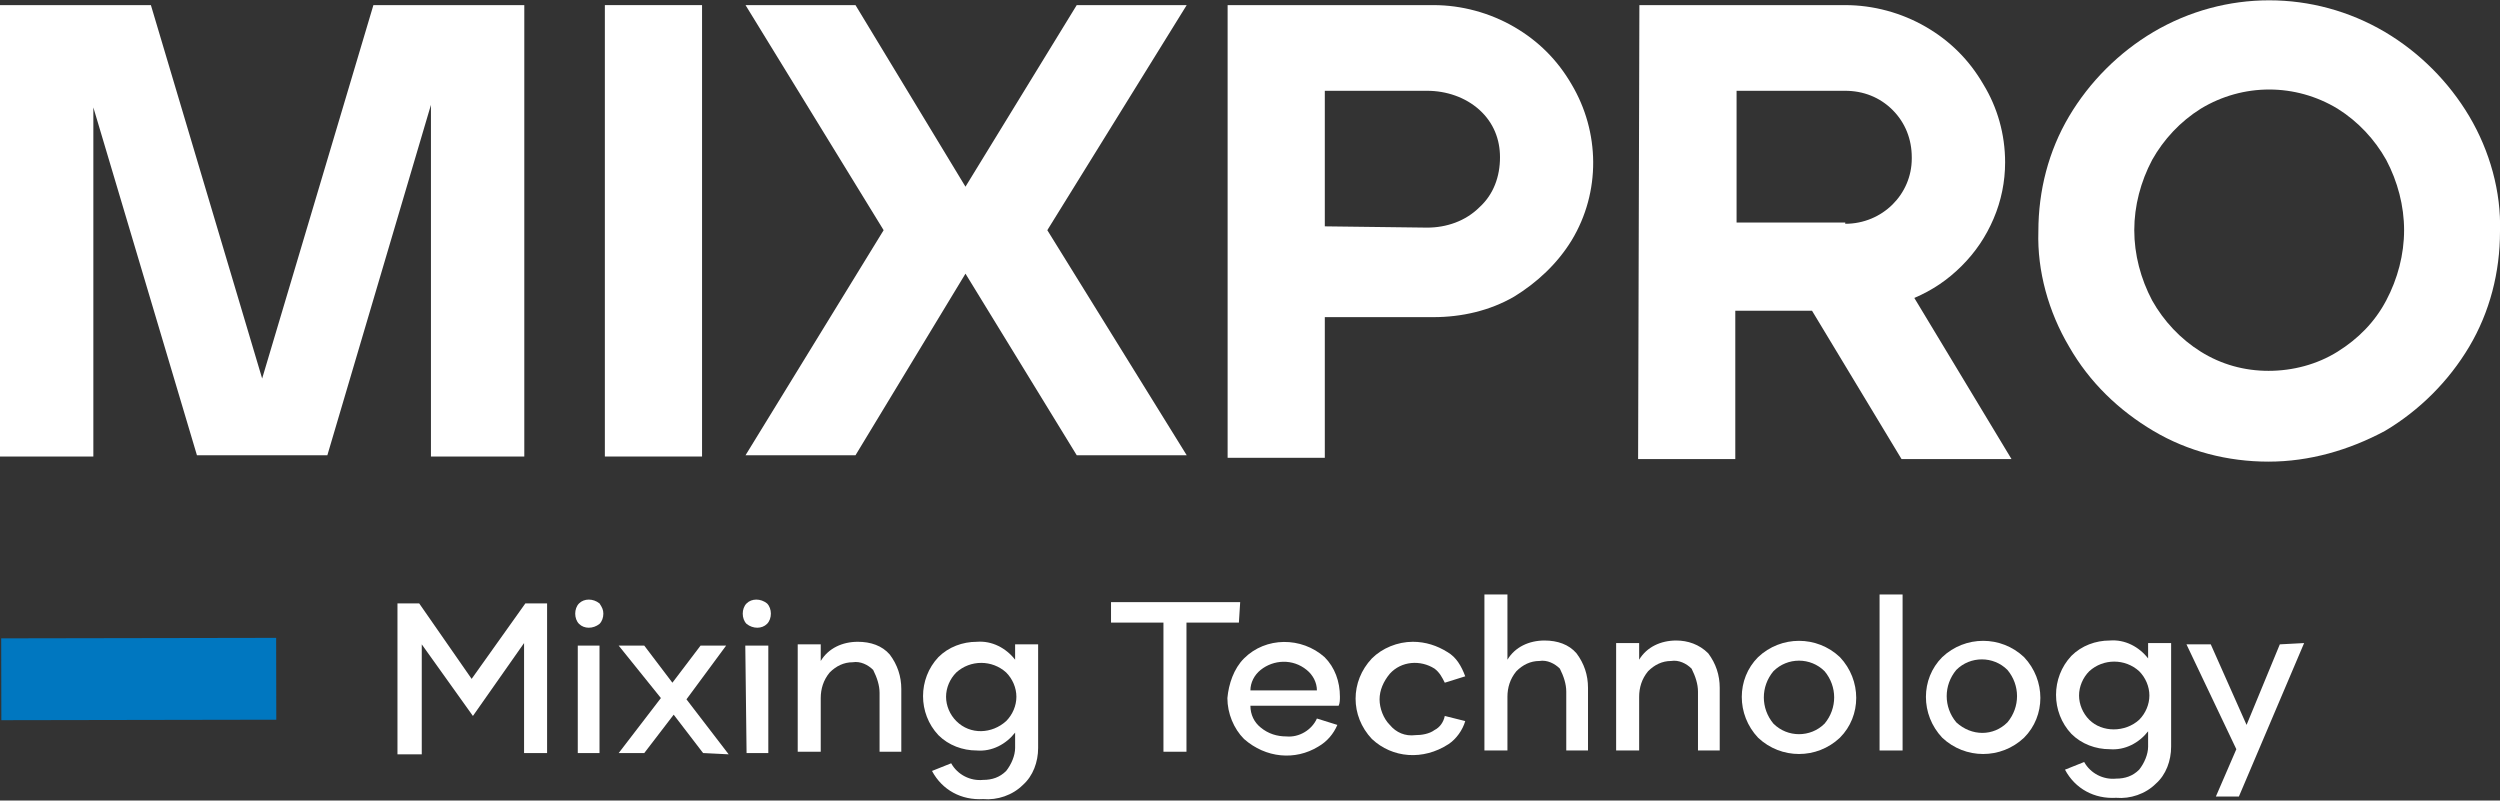 <?xml version="1.0" encoding="utf-8"?>
<!-- Generator: Adobe Illustrator 27.9.6, SVG Export Plug-In . SVG Version: 9.03 Build 54986)  -->
<svg version="1.1" id="Layer_1" xmlns="http://www.w3.org/2000/svg" xmlns:xlink="http://www.w3.org/1999/xlink" x="0px" y="0px"
	 viewBox="0 0 195.5 62.6" style="enable-background:new 0 0 195.5 62.6;" xml:space="preserve">
<rect x="0" y="0" width="195.5" height="62.6" fill="#333333" stroke="none"/>
<style type="text/css">
	.st0{fill:#FFFFFF;}
	.st1{fill:#0077C0;}
</style>
<g id="Raggruppa_16" transform="translate(31.082 46.488)">
	<path id="Tracciato_46" class="st0" d="M11.7,0.7l0,11.7H9.9l0-8.6l-4,5.7l-4-5.6l0,8.6H0L0,0.7h1.7l4.1,5.9L10,0.7L11.7,0.7
		L11.7,0.7z"/>
	<path id="Tracciato_47" class="st0" d="M14.2,2.3c-0.2-0.2-0.3-0.5-0.3-0.8c0-0.3,0.1-0.6,0.3-0.8c0.4-0.4,1.1-0.4,1.6,0
		C16,1,16.1,1.2,16.1,1.5c0,0.3-0.1,0.6-0.3,0.8C15.3,2.7,14.6,2.7,14.2,2.3L14.2,2.3z M14.1,4h1.7l0,8.4h-1.7L14.1,4z"/>
	<path id="Tracciato_48" class="st0" d="M23.9,12.4l-2.3-3l-2.3,3h-2l3.3-4.3L17.3,4h2l2.2,2.9L23.7,4h2l-3.1,4.2l3.3,4.3L23.9,12.4
		L23.9,12.4z"/>
	<path id="Tracciato_49" class="st0" d="M27.3,2.3C27.1,2.1,27,1.8,27,1.5c0-0.3,0.1-0.6,0.3-0.8c0.4-0.4,1.1-0.4,1.6,0
		c0.2,0.2,0.3,0.5,0.3,0.8c0,0.3-0.1,0.6-0.3,0.8C28.5,2.7,27.8,2.7,27.3,2.3L27.3,2.3z M27.2,4H29l0,8.4h-1.7L27.2,4z"/>
	<path id="Tracciato_50" class="st0" d="M38.5,4.7c0.6,0.8,0.9,1.7,0.9,2.7l0,4.9h-1.7l0-4.6c0-0.6-0.2-1.2-0.5-1.8
		c-0.4-0.4-1-0.7-1.6-0.6c-0.7,0-1.3,0.3-1.8,0.8c-0.5,0.6-0.7,1.3-0.7,2l0,4.2h-1.8l0-8.4h1.8v1.3c0.6-1,1.7-1.5,2.9-1.5
		C37,3.7,37.9,4,38.5,4.7z"/>
	<path id="Tracciato_51" class="st0" d="M50.1,3.9l0,8.1c0,1.1-0.4,2.2-1.2,2.9c-0.8,0.8-2,1.2-3.1,1.1c-1.7,0.1-3.2-0.7-4-2.2
		l1.5-0.6c0.5,0.9,1.5,1.4,2.5,1.3c0.7,0,1.3-0.2,1.8-0.7c0.4-0.5,0.7-1.2,0.7-1.8v-1.2c-0.7,0.9-1.8,1.5-3,1.4
		c-1.1,0-2.2-0.4-3-1.2c-1.6-1.7-1.6-4.4,0-6.1c0.8-0.8,1.9-1.2,3-1.2c1.2-0.1,2.3,0.5,3,1.4V3.9L50.1,3.9L50.1,3.9z M47.6,9.9
		c0.5-0.5,0.8-1.2,0.8-1.9c0-0.7-0.3-1.4-0.8-1.9c-1.1-1-2.8-1-3.9,0c-0.5,0.5-0.8,1.2-0.8,1.9c0,0.7,0.3,1.4,0.8,1.9
		C44.8,11,46.5,10.9,47.6,9.9L47.6,9.9z"/>
	<path id="Tracciato_52" class="st0" d="M65.8,2.2l-4.1,0l0,10.1h-1.8l0-10.1l-4.1,0V0.6l10.1,0L65.8,2.2L65.8,2.2z"/>
	<path id="Tracciato_53" class="st0" d="M66.2,11.3c-0.8-0.8-1.3-2-1.3-3.2C65,7,65.4,5.8,66.2,5c1.7-1.7,4.5-1.7,6.3-0.1
		c0.8,0.8,1.2,1.9,1.2,3.1c0,0.2,0,0.5-0.1,0.7l-6.9,0c0,0.7,0.3,1.3,0.8,1.7c0.6,0.5,1.3,0.7,2,0.7c1,0.1,2-0.5,2.4-1.4l1.6,0.5
		c-0.3,0.7-0.8,1.3-1.5,1.7C70.2,13,67.9,12.8,66.2,11.3L66.2,11.3z M71.9,7.5c0-0.6-0.3-1.2-0.8-1.6c-1.1-0.9-2.6-0.8-3.6,0
		c-0.5,0.4-0.8,1-0.8,1.6L71.9,7.5z"/>
	<path id="Tracciato_54" class="st0" d="M76.2,11.3c-1.7-1.8-1.7-4.5,0-6.3c0.8-0.8,2-1.3,3.2-1.3c1,0,1.9,0.3,2.7,0.8
		c0.7,0.4,1.1,1.1,1.4,1.9l-1.6,0.5c-0.2-0.4-0.4-0.8-0.8-1.1c-1.1-0.7-2.6-0.6-3.5,0.4c-0.5,0.6-0.8,1.3-0.8,2c0,0.7,0.3,1.5,0.8,2
		c0.5,0.6,1.2,0.9,2,0.8c0.5,0,1.1-0.1,1.5-0.4c0.4-0.2,0.7-0.6,0.8-1.1l1.6,0.4c-0.2,0.7-0.7,1.4-1.3,1.8
		C80.2,13,77.8,12.8,76.2,11.3L76.2,11.3z"/>
	<path id="Tracciato_55" class="st0" d="M92.2,4.6c0.6,0.8,0.9,1.7,0.9,2.7l0,4.9h-1.7l0-4.6c0-0.6-0.2-1.2-0.5-1.8
		c-0.4-0.4-1-0.7-1.6-0.6c-0.7,0-1.3,0.3-1.8,0.8c-0.5,0.6-0.7,1.3-0.7,2l0,4.2h-1.8l0-12.2h1.8l0,5.1c0.6-1,1.7-1.5,2.9-1.5
		C90.7,3.6,91.6,3.9,92.2,4.6L92.2,4.6z"/>
	<path id="Tracciato_56" class="st0" d="M102.5,4.6c0.6,0.8,0.9,1.7,0.9,2.7l0,4.9h-1.7l0-4.6c0-0.6-0.2-1.2-0.5-1.8
		c-0.4-0.4-1-0.7-1.6-0.6c-0.7,0-1.3,0.3-1.8,0.8c-0.5,0.6-0.7,1.3-0.7,2l0,4.2h-1.8l0-8.4h1.8v1.3c0.6-1,1.7-1.5,2.9-1.5
		C100.9,3.6,101.8,3.9,102.5,4.6L102.5,4.6z"/>
	<path id="Tracciato_57" class="st0" d="M106.4,11.2c-1.7-1.8-1.7-4.6,0-6.3c1.8-1.7,4.6-1.7,6.4,0c1.7,1.8,1.7,4.6,0,6.3
		C111,12.9,108.2,12.9,106.4,11.2z M111.6,10.1c1-1.2,1-2.9,0-4.1c-1.1-1.1-2.9-1.1-4,0c-1,1.2-1,2.9,0,4.1
		C108.7,11.2,110.5,11.2,111.6,10.1L111.6,10.1z"/>
	<path id="Tracciato_58" class="st0" d="M115.9,0h1.8l0,12.2h-1.8L115.9,0z"/>
	<path id="Tracciato_59" class="st0" d="M120.8,11.2c-1.7-1.8-1.7-4.6,0-6.3c1.8-1.7,4.6-1.7,6.4,0c1.7,1.8,1.7,4.6,0,6.3
		C125.4,12.9,122.6,12.9,120.8,11.2L120.8,11.2z M125.9,10c1-1.2,1-2.9,0-4.1c-1.1-1.1-2.9-1.1-4,0c-1,1.2-1,2.9,0,4.1
		C123.1,11.1,124.8,11.1,125.9,10z"/>
	<path id="Tracciato_60" class="st0" d="M138.7,3.8l0,8.1c0,1.1-0.4,2.2-1.2,2.9c-0.8,0.8-2,1.2-3.1,1.1c-1.7,0.1-3.2-0.7-4-2.2
		l1.5-0.6c0.5,0.9,1.5,1.4,2.5,1.3c0.7,0,1.3-0.2,1.8-0.7c0.4-0.5,0.7-1.2,0.7-1.8v-1.2c-0.7,0.9-1.8,1.5-3,1.4
		c-1.1,0-2.2-0.4-3-1.2c-1.6-1.7-1.6-4.4,0-6.1c0.8-0.8,1.9-1.2,3-1.2c1.2-0.1,2.3,0.5,3,1.4V3.8L138.7,3.8L138.7,3.8z M136.2,9.8
		c0.5-0.5,0.8-1.2,0.8-1.9c0-0.7-0.3-1.4-0.8-1.9c-1.1-1-2.8-1-3.9,0c-0.5,0.5-0.8,1.2-0.8,1.9c0,0.7,0.3,1.4,0.8,1.9
		C133.3,10.8,135.1,10.8,136.2,9.8L136.2,9.8z"/>
	<path id="Tracciato_61" class="st0" d="M149.1,3.8l-5.1,12h-1.8l1.6-3.7l-3.9-8.2h1.9l2.8,6.3l2.6-6.3L149.1,3.8L149.1,3.8z"/>
</g>
<rect id="Rettangolo_3911" x="0.1" y="49.9" transform="matrix(1 -1.762743e-03 1.762743e-03 1 -9.349489e-02 1.910223e-02)" class="st1" width="21.5" height="6.4"/>
<g id="Raggruppa_17" transform="translate(0 0)">
	<path id="Tracciato_62" class="st0" d="M0,0.4h11.8l8.7,29.2l8.7-29.2H41v35.3h-7.3V8.2l-8.1,27.4H15.4L7.3,8.4v27.3H0V0.4z"/>
	<path id="Tracciato_63" class="st0" d="M47.3,0.4h7.6v35.3h-7.6V0.4z"/>
	<path id="Tracciato_64" class="st0" d="M58.3,0.4h8.6l8.6,14.2l8.7-14.2h8.6L81.9,18l10.9,17.6h-8.6l-8.7-14.2l-8.6,14.2h-8.6
		L69.1,18L58.3,0.4z"/>
	<path id="Tracciato_65" class="st0" d="M96,0.4h16.1c2.2,0,4.4,0.6,6.3,1.7c1.9,1.1,3.4,2.6,4.5,4.5c2.2,3.7,2.3,8.4,0,12.2
		c-1.1,1.8-2.7,3.3-4.5,4.4c-1.9,1.1-4.1,1.6-6.3,1.6h-8.5v11H96L96,0.4z M111.6,17.8c1.5,0,3-0.5,4.1-1.6c1.1-1,1.6-2.4,1.6-3.9
		c0-1.4-0.5-2.7-1.6-3.7c-1.1-1-2.6-1.5-4.1-1.5h-8v10.6L111.6,17.8z"/>
	<path id="Tracciato_66" class="st0" d="M128.2,0.4h16.1c2.2,0,4.4,0.6,6.3,1.7c1.9,1.1,3.4,2.6,4.5,4.5c1.1,1.8,1.7,3.9,1.7,6.1
		c0,1.5-0.3,3-0.9,4.4c-0.6,1.4-1.4,2.6-2.5,3.7c-1.1,1.1-2.3,1.9-3.7,2.5l7.6,12.6h-8.6l-7-11.6h-6v11.6h-7.6L128.2,0.4L128.2,0.4z
		 M144.3,17.5c2.9,0,5.2-2.3,5.2-5.1c0,0,0,0,0-0.1c0-1.4-0.5-2.7-1.5-3.7c-1-1-2.3-1.5-3.7-1.5h-8.5v10.3H144.3z"/>
	<path id="Tracciato_67" class="st0" d="M177.4,36.1c-3.2,0-6.3-0.8-9-2.4c-2.7-1.6-5-3.8-6.6-6.6c-1.6-2.7-2.5-5.9-2.4-9
		c0-3.2,0.8-6.3,2.4-9c1.6-2.7,3.9-5,6.6-6.6c5.6-3.3,12.5-3.3,18.1,0c2.7,1.6,5,3.9,6.6,6.6c1.6,2.7,2.5,5.9,2.4,9
		c0,3.2-0.8,6.3-2.4,9c-1.6,2.7-3.9,5-6.6,6.6C183.7,35.2,180.6,36.1,177.4,36.1L177.4,36.1z M177.4,29c1.9,0,3.8-0.5,5.4-1.5
		c1.6-1,2.9-2.3,3.8-4c0.9-1.7,1.4-3.6,1.4-5.5c0-1.9-0.5-3.8-1.4-5.5c-0.9-1.6-2.2-3-3.8-4c-3.3-2-7.4-2-10.7,0
		c-1.6,1-2.9,2.4-3.8,4c-0.9,1.7-1.4,3.6-1.4,5.5c0,1.9,0.5,3.8,1.4,5.5c0.9,1.6,2.2,3,3.8,4C173.7,28.5,175.5,29,177.4,29L177.4,29
		z"/>
</g>
</svg>
